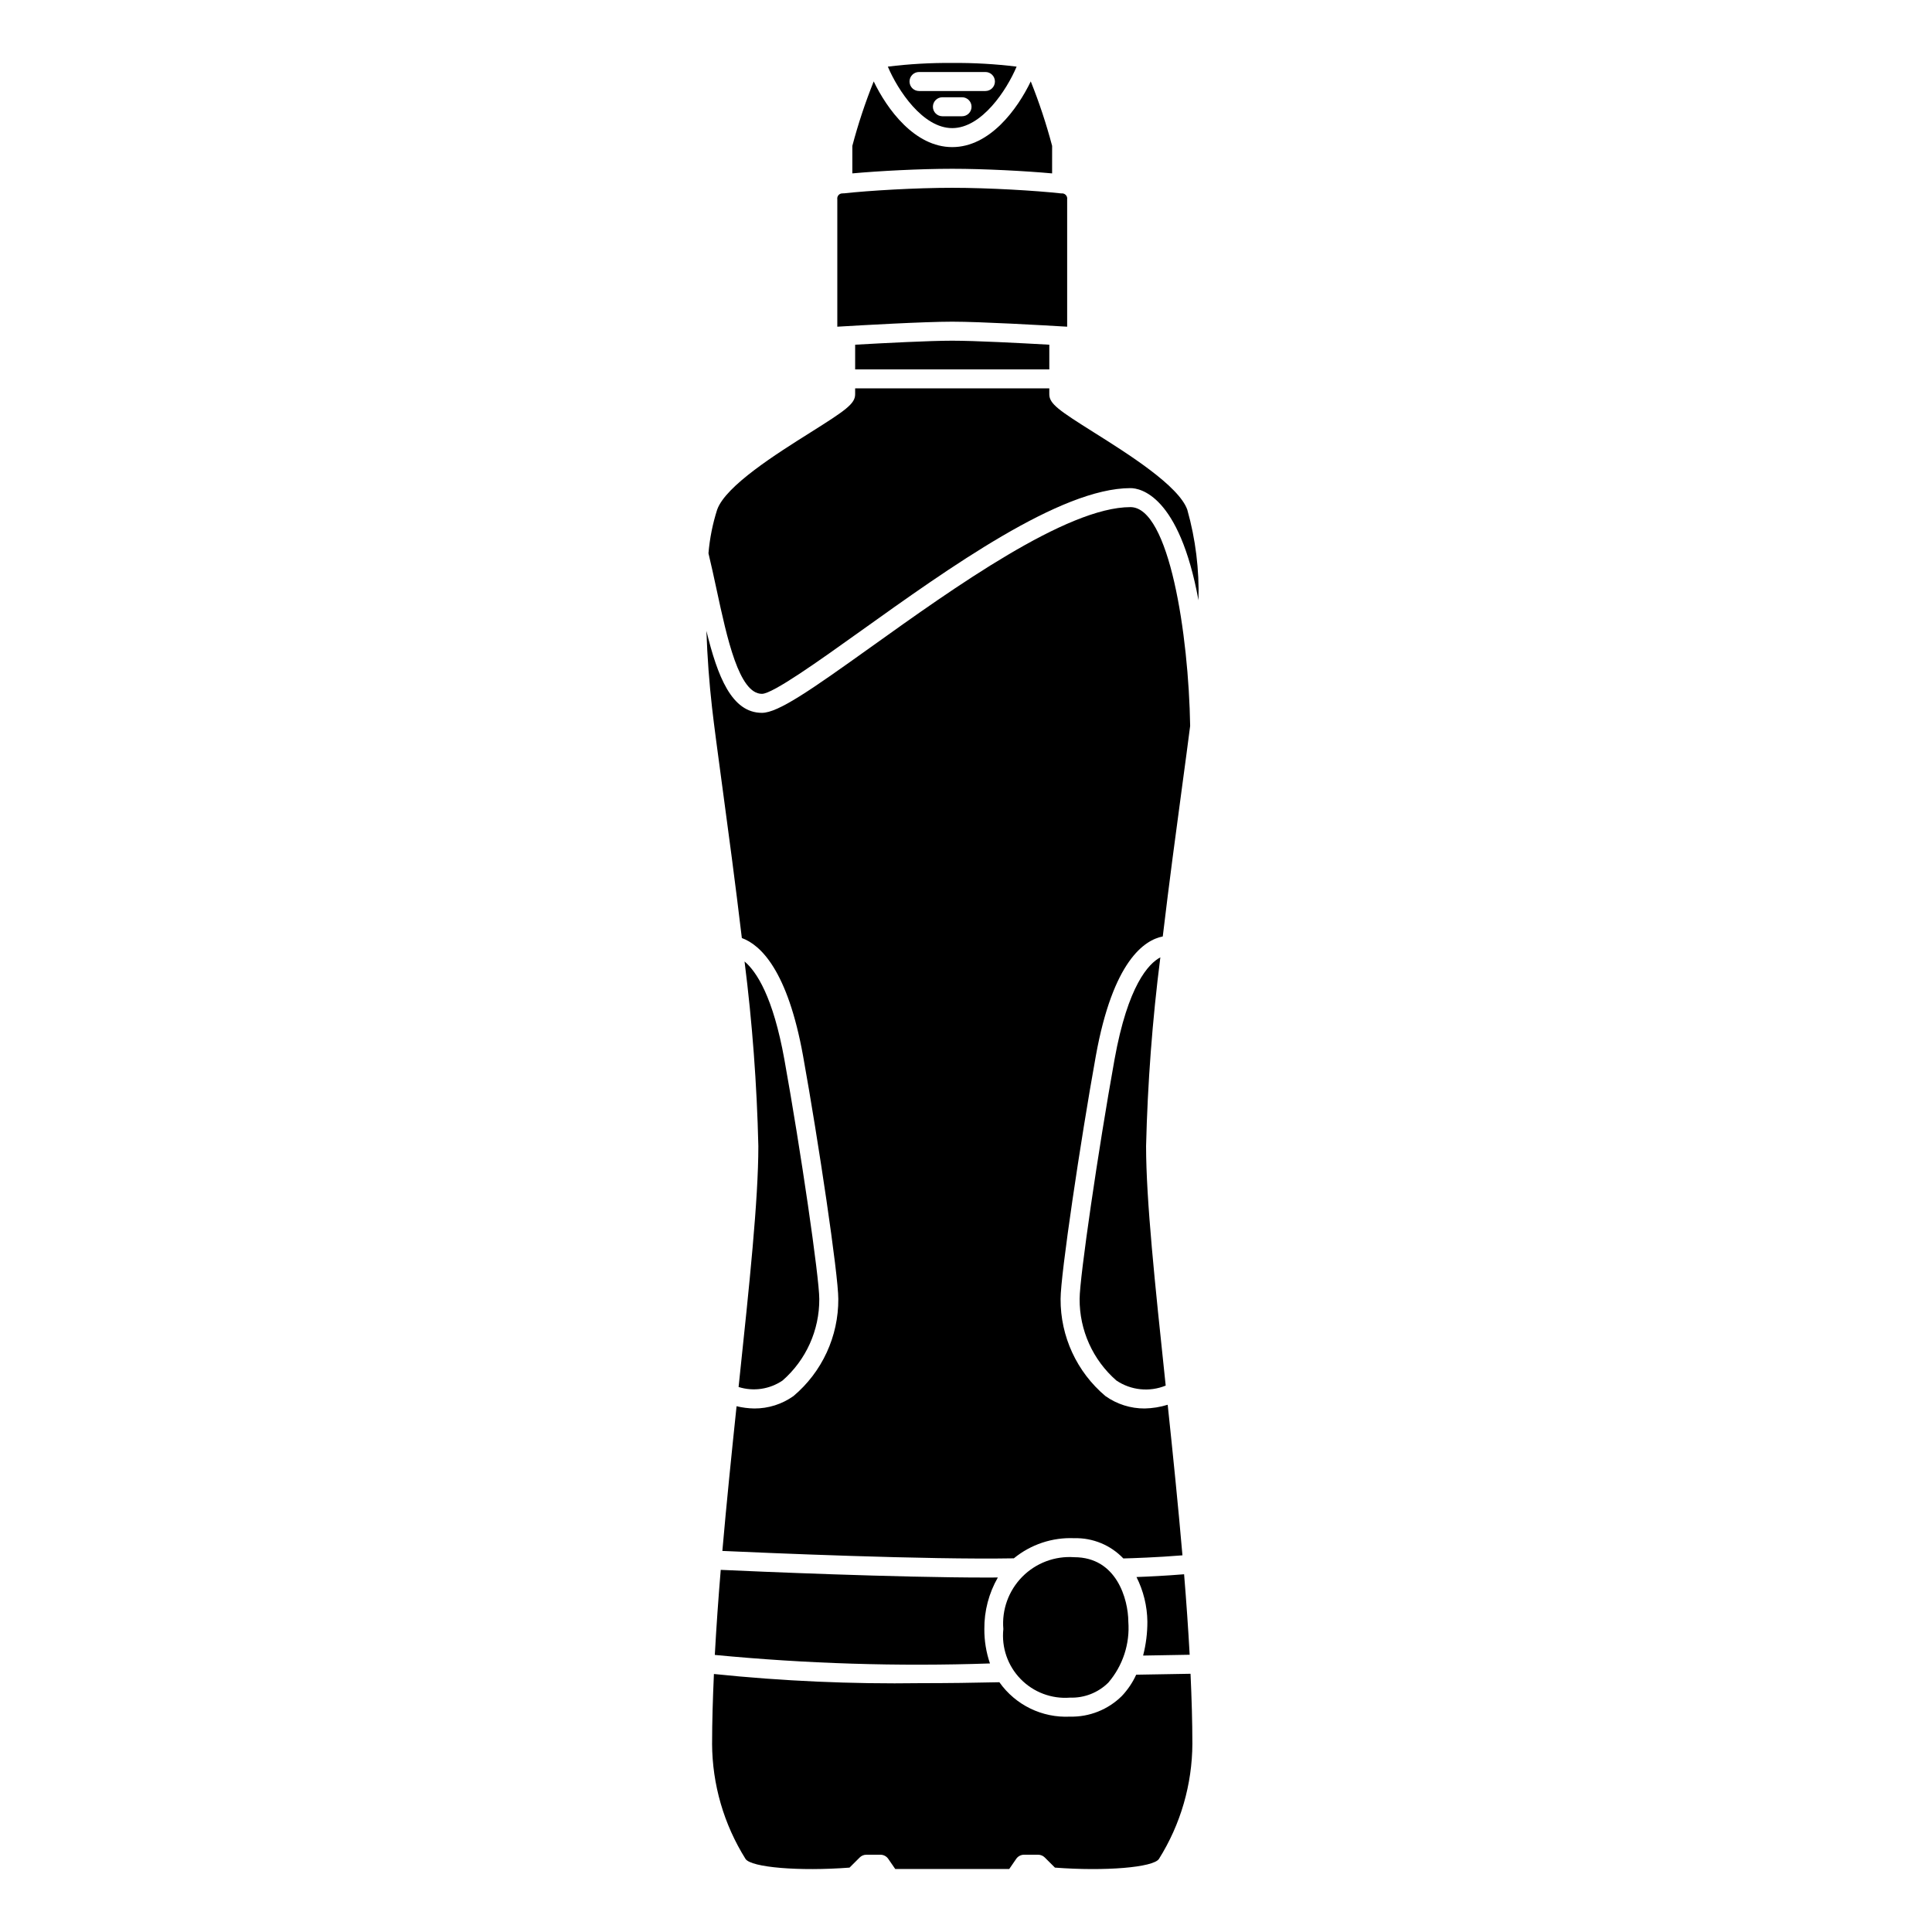 <?xml version="1.0" encoding="UTF-8"?>
<!-- Uploaded to: ICON Repo, www.svgrepo.com, Generator: ICON Repo Mixer Tools -->
<svg fill="#000000" width="800px" height="800px" version="1.1" viewBox="144 144 512 512" xmlns="http://www.w3.org/2000/svg">
 <g>
  <path d="m406.35 584.83c-1.004-2.934-1.508-6.016-1.488-9.113-0.043-4.793 1.191-9.508 3.578-13.664-0.957 0.004-1.906 0.012-2.91 0.012-24.203 0-60.871-1.598-70.527-2.035-0.637 7.676-1.172 15.23-1.57 22.543 24.23 2.332 48.59 3.09 72.918 2.258z"/>
  <path d="m335.39 352.23c1.586 11.742 3.5 25.977 5.207 40.359 4.926 1.793 12.125 8.504 16.23 31.277 4.074 22.602 9.332 57.879 9.332 64.379v-0.004c0.055 9.914-4.297 19.34-11.879 25.727-3.035 2.16-6.672 3.312-10.398 3.293-1.578-0.027-3.148-0.227-4.684-0.598-1.316 12.523-2.644 25.508-3.766 38.348 11.055 0.5 54.246 2.379 77.25 1.961 4.5-3.684 10.195-5.582 16.004-5.336 4.902-0.129 9.629 1.82 13.012 5.367 2.43-0.059 8.852-0.27 15.664-0.824-1.152-13.352-2.539-26.887-3.91-39.906h0.004c-1.98 0.613-4.031 0.945-6.102 0.988-3.727 0.02-7.367-1.133-10.406-3.293-7.582-6.387-11.934-15.812-11.879-25.727 0-6.5 5.258-41.777 9.332-64.379 4.555-25.258 12.898-30.746 17.746-31.691 1.691-14.242 3.586-28.316 5.156-39.945 0.832-6.172 1.555-11.535 2.102-15.855-0.391-24.148-5.543-57.98-15.82-57.98-16.91 0-46.84 21.398-68.691 37.023-16.082 11.5-24.676 17.496-28.969 17.496-8.02 0-11.766-9.637-14.715-21.719 0.227 6.922 0.766 13.938 1.484 20.277 0.531 4.719 1.516 11.988 2.695 20.762z"/>
  <path d="m396.35 241.89h25.727v-6.539c-7.731-0.438-19.781-1.062-25.727-1.062-5.949 0-18 0.625-25.727 1.062v6.539z"/>
  <path d="m459.99 606.07c0-5.84-0.195-12.082-0.488-18.504-3.637 0.066-10.41 0.188-14.398 0.246-0.949 2.074-2.231 3.977-3.797 5.637-3.644 3.617-8.602 5.594-13.734 5.477-7.391 0.367-14.457-3.07-18.727-9.117-6.711 0.156-13.793 0.246-20.93 0.246h0.004c-18.273 0.262-36.547-0.547-54.723-2.43-0.289 6.398-0.484 12.625-0.484 18.445h-0.004c0.043 10.816 3.117 21.41 8.867 30.57 1.504 2.258 14.25 3.312 27.559 2.297l2.688-2.68h-0.004c0.473-0.473 1.113-0.738 1.781-0.738h3.719c0.832 0 1.609 0.41 2.078 1.094l1.852 2.691h30.207l1.852-2.691c0.469-0.684 1.246-1.094 2.074-1.094h3.719c0.668 0 1.309 0.266 1.781 0.738l2.688 2.68c13.309 1.012 26.055-0.039 27.559-2.297 5.75-9.16 8.82-19.754 8.863-30.57z"/>
  <path d="m430.11 488.24c-0.047 8.273 3.504 16.16 9.734 21.605 3.859 2.606 8.766 3.113 13.078 1.352l-0.098-0.918c-2.734-25.895-5.102-48.262-5.102-62.555 0.406-16.727 1.668-33.418 3.781-50.016-3.129 1.668-8.602 7.41-12.141 27.051-4.324 23.98-9.254 57.793-9.254 63.48z"/>
  <path d="m331.75 290.62c0.75 3.133 1.457 6.367 2.148 9.59 2.789 12.969 5.957 27.664 12.023 27.664 2.879 0 15.184-8.797 26.043-16.555 23.656-16.914 53.098-37.961 71.621-37.961 2.551 0 12.914 1.82 18.023 29.719v-0.004c0.23-8.102-0.766-16.195-2.965-24-2.242-6.332-15.789-14.848-24.746-20.48-9.176-5.777-11.824-7.551-11.824-10.098v-1.57h-51.453v1.57c0 2.543-2.648 4.32-11.824 10.098-8.961 5.633-22.504 14.148-24.746 20.48-1.199 3.75-1.969 7.621-2.301 11.547z"/>
  <path d="m351.39 509.85c6.227-5.445 9.777-13.332 9.73-21.605 0-5.688-4.93-39.504-9.254-63.484-2.996-16.625-7.379-23.289-10.551-25.957v0.004c2.051 16.234 3.273 32.562 3.656 48.922 0 14.293-2.367 36.66-5.102 62.555l-0.137 1.285h0.004c3.941 1.238 8.234 0.605 11.652-1.719z"/>
  <path d="m445.18 561.93c1.844 3.66 2.832 7.691 2.887 11.785 0.012 3.047-0.371 6.082-1.133 9.027 3.934-0.062 9.215-0.156 12.34-0.215-0.379-6.926-0.883-14.074-1.477-21.332-4.793 0.395-9.383 0.617-12.617 0.734z"/>
  <path d="m396.35 177.95c7.809 0 14.441-10.059 17.062-16.293-5.66-0.699-11.359-1.023-17.062-0.973h-0.004 0.004c-5.703-0.051-11.402 0.273-17.062 0.973 2.621 6.234 9.254 16.293 17.062 16.293zm2.598-3.141h-5.199c-1.391 0-2.519-1.125-2.519-2.516 0-1.395 1.129-2.519 2.519-2.519h5.199c1.395 0 2.519 1.125 2.519 2.519 0 1.391-1.125 2.516-2.519 2.516zm-11.395-11.727h17.594c1.391 0 2.519 1.125 2.519 2.519 0 1.391-1.129 2.519-2.519 2.519h-17.594c-1.391 0-2.519-1.129-2.519-2.519 0-1.395 1.129-2.519 2.519-2.519z"/>
  <path d="m396.35 188.73c8.609 0 19.438 0.582 26.469 1.223l0.004-7.297c-1.535-5.805-3.426-11.512-5.66-17.086-3.519 7.324-10.836 17.414-20.812 17.414-9.973 0-17.289-10.09-20.812-17.414h0.004c-2.234 5.574-4.129 11.281-5.664 17.086v7.293c7.027-0.637 17.859-1.219 26.473-1.219z"/>
  <path d="m396.35 229.25h0.004c7.504 0 23.965 0.941 30.453 1.328v-33.75c0.066-0.422-0.066-0.852-0.363-1.16-0.297-0.309-0.719-0.461-1.145-0.41l-0.012-0.004c-0.074 0-0.148-0.004-0.223-0.012-6.516-0.723-19.031-1.473-28.715-1.473-9.684 0-22.203 0.746-28.715 1.473-0.047 0.004-0.09-0.016-0.137-0.016-0.051 0.004-0.09 0.027-0.141 0.027v0.004c-0.418-0.039-0.832 0.117-1.117 0.422-0.285 0.309-0.414 0.734-0.344 1.148v33.75c6.488-0.391 22.949-1.328 30.453-1.328z"/>
  <path d="m427.57 593.89c3.793 0.129 7.465-1.316 10.156-3.988 3.836-4.473 5.738-10.281 5.293-16.152-0.035-5.902-3.07-17.074-14.332-17.074-5.133-0.367-10.168 1.531-13.781 5.191-3.613 3.664-5.445 8.723-5.008 13.852-0.52 4.871 1.152 9.723 4.57 13.234 3.414 3.512 8.219 5.324 13.102 4.938z"/>
 </g>
</svg>